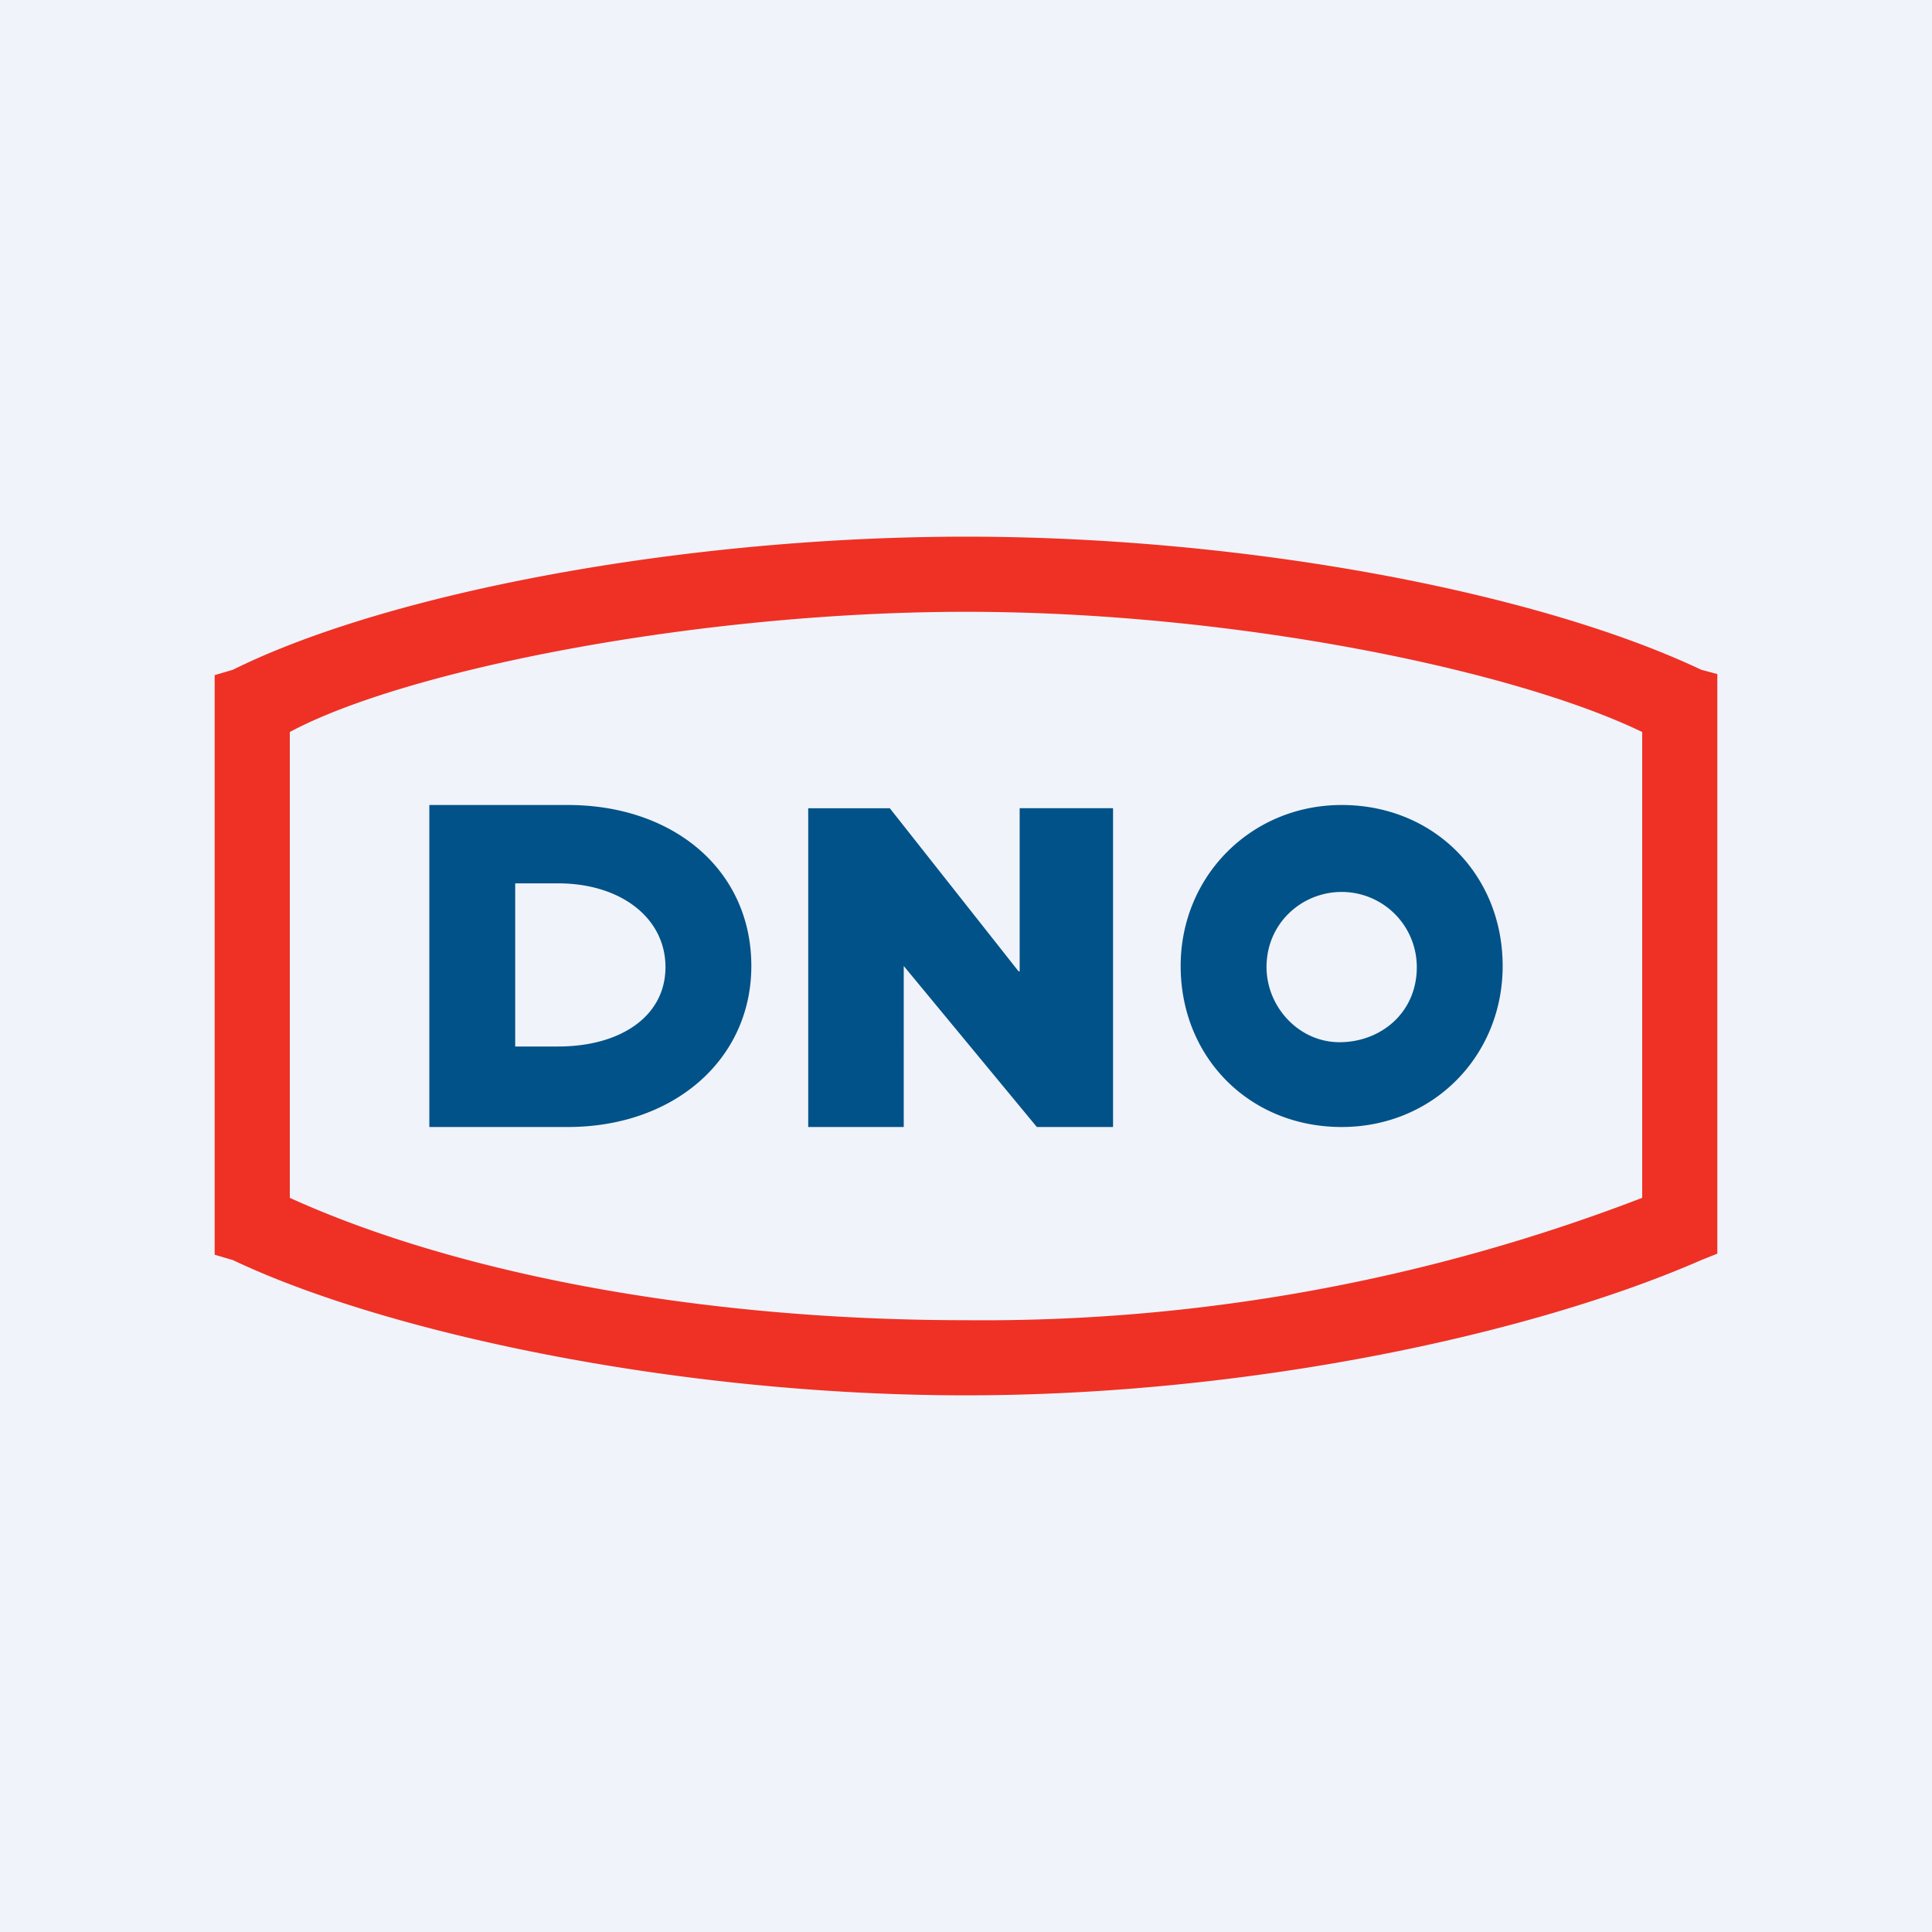 <!-- by TradingView --><svg width="18" height="18" viewBox="0 0 18 18" xmlns="http://www.w3.org/2000/svg"><path fill="#F0F3FA" d="M0 0h18v18H0z"/><path d="M2.7 6.82C3.78 6.24 6.51 5.7 9 5.7c2.49 0 5.1.54 6.3 1.12v4.34A17.1 17.1 0 0 1 9 12.3c-2.49 0-4.76-.44-6.3-1.14V6.82Zm13.15-.58C14.33 5.52 11.62 5 9 5c-2.62 0-5.38.52-6.83 1.24L2 6.29v5.4l.17.05C3.58 12.41 6.29 13 9 13c2.61 0 5.25-.56 6.85-1.26l.15-.06v-5.4l-.15-.04Z" fill="#EE3124"/><path d="M4 7.5h1.29C6.28 7.5 7 8.11 7 9c0 .87-.72 1.5-1.71 1.5H4v-3Zm1.2.73h-.4v1.52h.4c.58 0 1-.28 1-.74 0-.46-.42-.78-1-.78ZM9.49 9.05l-1.2-1.52h-.76v2.97h.89V9l1.24 1.5h.71V7.53H9.5v1.52ZM11 9c0-.84.66-1.5 1.5-1.5.86 0 1.5.65 1.5 1.5 0 .84-.65 1.5-1.5 1.5-.86 0-1.5-.65-1.5-1.5Zm.8.01c0 .37.3.7.68.7.38 0 .72-.27.72-.7a.7.7 0 0 0-.7-.7c-.37 0-.7.29-.7.7Z" fill="#005288"/></svg>